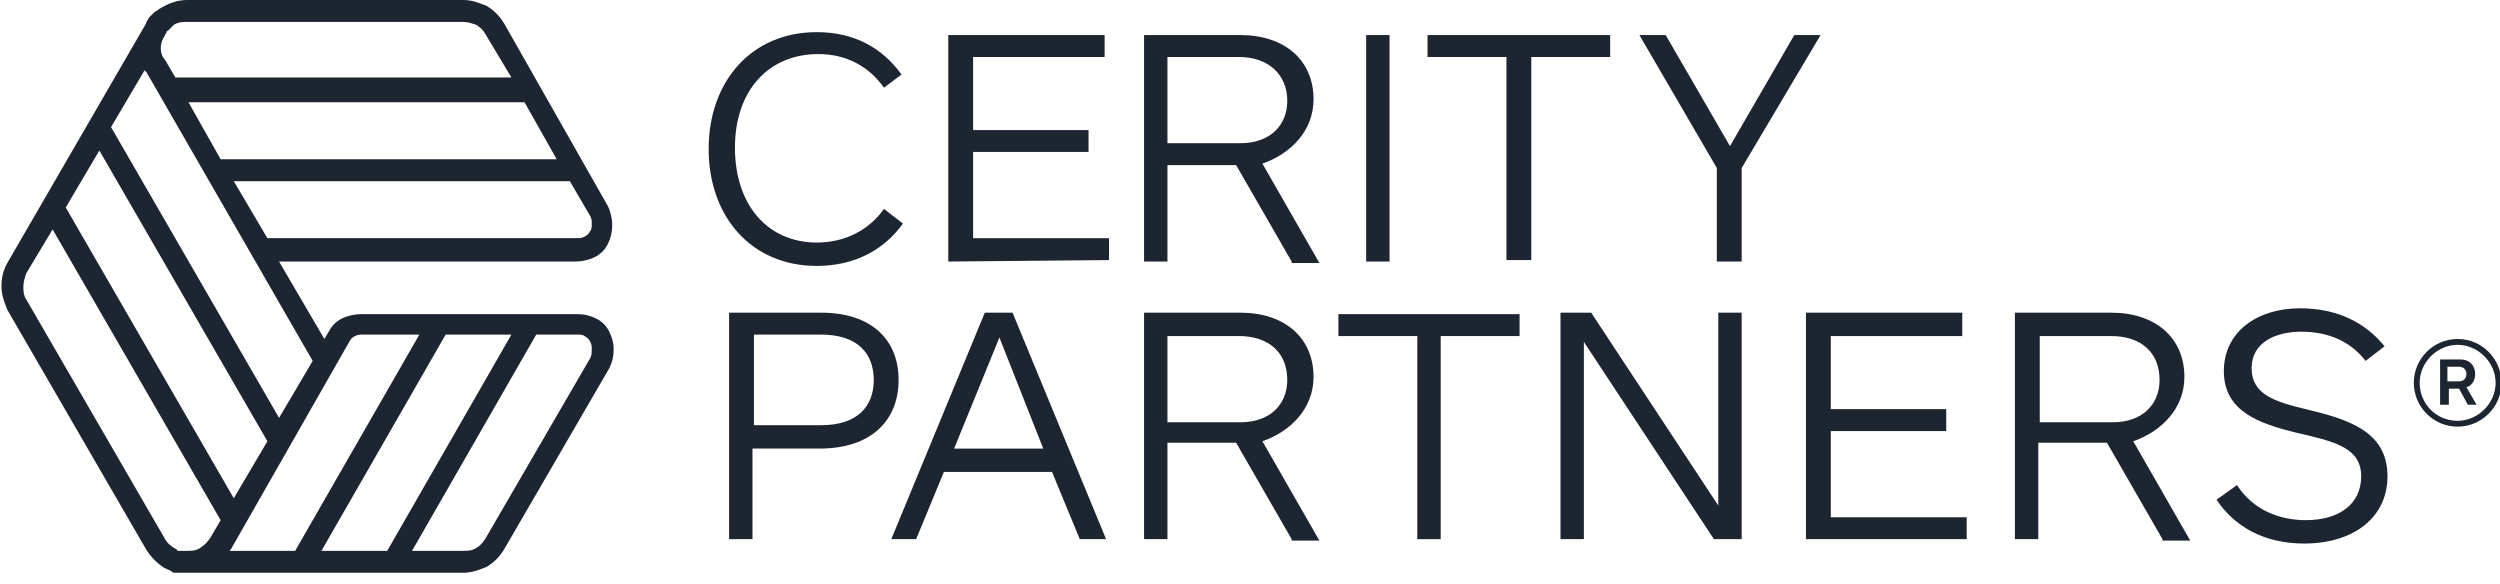 <?xml version="1.0" encoding="utf-8"?>
<!-- Generator: Adobe Illustrator 28.3.0, SVG Export Plug-In . SVG Version: 6.00 Build 0)  -->
<svg version="1.1" id="Layer_1" xmlns="http://www.w3.org/2000/svg" xmlns:xlink="http://www.w3.org/1999/xlink" x="0px" y="0px"
	 viewBox="0 0 171.1 40" style="enable-background:new 0 0 171.1 40;" xml:space="preserve">
<style type="text/css">
	.st0{fill:#1D2531;}
</style>
<path class="st0" d="M60.5,6c-1-1.4-2.5-2.3-4.5-2.3c-3.4,0-5.7,2.5-5.7,6.4c0,4,2.3,6.5,5.6,6.5c2,0,3.6-0.9,4.6-2.3l1.3,1
	c-1.3,1.8-3.3,2.9-5.9,2.9c-4.5,0-7.4-3.4-7.4-8c0-4.6,2.9-8,7.4-8c2.6,0,4.5,1.1,5.8,2.9L60.5,6z"/>
<path class="st0" d="M64.9,17.9V2.4h10.7v1.5h-9v5h7.9v1.5h-7.9v5.9h9.3v1.5L64.9,17.9z"/>
<path class="st0" d="M93.5,17.9V2.4h1.6v15.5H93.5z"/>
<path class="st0" d="M104.8,3.9v13.9h-1.7V3.9h-5.4V2.4h12.5v1.5H104.8z"/>
<path class="st0" d="M119.2,11.5v6.4h-1.7v-6.4l-5.3-9.1h1.8l4.4,7.6l4.4-7.6h1.8L119.2,11.5z"/>
<path class="st0" d="M88.4,17.9l-3.8-6.6h-4.7v6.6h-1.6V2.4h6.6c3,0,5,1.7,5,4.4c0,2.1-1.5,3.7-3.5,4.4l3.9,6.8H88.4z M84.8,3.9
	h-4.9v5.9h5c2,0,3.2-1.2,3.2-2.9C88.1,5.1,86.8,3.9,84.8,3.9L84.8,3.9z"/>
<path class="st0" d="M56.1,30.7h-4.6v6.2h-1.6V21.4h6.3c3.5,0,5.3,1.9,5.3,4.6C61.5,28.8,59.6,30.7,56.1,30.7z M56.2,29.1
	c2.5,0,3.6-1.3,3.6-3.1c0-1.8-1.1-3.1-3.6-3.1h-4.6v6.2H56.2z"/>
<path class="st0" d="M73.9,36.9L72,32.3h-7.4l-1.9,4.6h-1.7l6.4-15.5h1.9l6.4,15.5H73.9z M68.4,23.1l-3.1,7.6h6.1L68.4,23.1z"/>
<path class="st0" d="M88.4,36.9l-3.8-6.6h-4.7v6.6h-1.6V21.4h6.6c3,0,5,1.7,5,4.4c0,2.1-1.5,3.7-3.5,4.4l3.9,6.8H88.4z M84.8,23
	h-4.9v5.9h5c2,0,3.2-1.2,3.2-2.9C88.1,24.1,86.8,23,84.8,23L84.8,23z"/>
<path class="st0" d="M148,36.9l-3.8-6.6h-4.7v6.6h-1.6V21.4h6.6c3,0,5,1.7,5,4.4c0,2.1-1.5,3.7-3.5,4.4l3.9,6.8H148z M144.5,23h-4.9
	v5.9h5c2,0,3.2-1.2,3.2-2.9C147.8,24.1,146.5,23,144.5,23z"/>
<path class="st0" d="M98.6,23v13.9h-1.6V23h-5.4v-1.5H104V23H98.6z"/>
<path class="st0" d="M117.3,36.9l-8.9-13.5v13.5h-1.6V21.4h2.1l8.7,13.2V21.4h1.6v15.5H117.3z"/>
<path class="st0" d="M123.6,36.9V21.4h10.7V23h-9v5h7.9v1.5h-7.9v5.9h9.3v1.5L123.6,36.9z"/>
<path class="st0" d="M163.2,23.7l-1.3,1c-1-1.3-2.5-2-4.4-2c-1.7,0-3.4,0.7-3.4,2.5c0,1.8,1.6,2.3,3.7,2.8c2.9,0.7,5.6,1.5,5.6,4.6
	c0,2.8-2.3,4.6-5.7,4.6c-2.8,0-4.8-1.2-6-3l1.4-1c1.1,1.7,2.9,2.4,4.7,2.4c2.3,0,3.8-1.1,3.8-3c0-2-1.9-2.4-4.5-3
	c-2.4-0.6-4.9-1.4-4.9-4.2c0-2.7,2.3-4.3,5.2-4.3C160,21.1,161.9,22.1,163.2,23.7z"/>
<path class="st0" d="M41.7,22.7c-0.2-0.4-0.5-0.7-0.9-0.9c-0.4-0.2-0.8-0.3-1.3-0.3H24.7c-0.4,0-0.9,0.1-1.3,0.3
	c-0.4,0.2-0.7,0.5-0.9,0.9l-0.3,0.5l-3.1-5.3h20.3c0.4,0,0.9-0.1,1.3-0.3c0.4-0.2,0.7-0.5,0.9-0.9c0.2-0.4,0.3-0.8,0.3-1.3
	c0-0.4-0.1-0.9-0.3-1.3L34.5,1.6c-0.3-0.5-0.7-0.9-1.2-1.2C32.8,0.2,32.3,0,31.7,0H12.8c-0.6,0-1.2,0.2-1.7,0.5
	c-0.1,0-0.1,0.1-0.2,0.1c0,0-0.1,0.1-0.1,0.1c-0.1,0-0.1,0.1-0.2,0.1c0,0-0.1,0.1-0.1,0.1c-0.1,0.1-0.1,0.1-0.2,0.2
	c0,0-0.1,0.1-0.1,0.1C10.1,1.4,10,1.5,10,1.6c0,0,0,0,0,0L0.5,18c-0.3,0.5-0.4,1.1-0.4,1.6c0,0.6,0.2,1.1,0.4,1.6L10,37.6
	c0.3,0.5,0.8,1,1.3,1.3c0.1,0,0.2,0.1,0.2,0.1c0.1,0,0.1,0,0.2,0.1c0.1,0,0.1,0.1,0.2,0.1c0.1,0,0.1,0,0.2,0c0.1,0,0.2,0,0.2,0
	c0,0,0.1,0,0.1,0c0.1,0,0.2,0,0.4,0h0h18.9c0.6,0,1.1-0.2,1.6-0.4c0.5-0.3,0.9-0.7,1.2-1.2l7.2-12.4c0.2-0.4,0.3-0.8,0.3-1.3
	C42,23.5,41.9,23.1,41.7,22.7z M35,22.9l-8.5,14.8h-4.5l8.5-14.8H35z M23.9,23.4c0.1-0.2,0.2-0.3,0.4-0.4c0.2-0.1,0.3-0.1,0.5-0.1
	h3.9l-8.5,14.8h-4.5c0,0,0.1-0.1,0.1-0.1L23.9,23.4z M16,34.1L4.5,14.2l2.3-3.9l11.5,19.9L16,34.1z M19.1,28.6L7.6,8.7l2.3-3.9
	c0,0,0,0.1,0.1,0.1l11.4,19.8L19.1,28.6z M38.1,10.9h-23L12.9,7h23L38.1,10.9z M40.4,15.8c-0.1,0.2-0.2,0.3-0.4,0.4
	c-0.2,0.1-0.3,0.1-0.5,0.1H18.3L16,12.4h23l1.4,2.4c0.1,0.2,0.1,0.3,0.1,0.5S40.5,15.7,40.4,15.8L40.4,15.8z M31.7,1.5
	c0.3,0,0.6,0.1,0.9,0.2c0.3,0.2,0.5,0.4,0.6,0.6l1.8,3H12l-0.7-1.2C11.1,3.9,11,3.6,11,3.3s0.1-0.6,0.3-0.9c0-0.1,0.1-0.1,0.1-0.2
	c0,0,0-0.1,0.1-0.1c0,0,0,0,0.1-0.1c0,0,0.1-0.1,0.1-0.1l0,0c0,0,0.1-0.1,0.1-0.1h0c0,0,0.1-0.1,0.1-0.1c0.3-0.2,0.6-0.2,0.9-0.2
	L31.7,1.5z M1.8,20.5c-0.2-0.3-0.2-0.6-0.2-0.9s0.1-0.6,0.2-0.9l1.8-3l11.5,19.9l-0.7,1.2c-0.2,0.3-0.4,0.5-0.7,0.7
	c-0.3,0.2-0.6,0.2-0.9,0.2c-0.1,0-0.1,0-0.2,0c0,0-0.1,0-0.1,0c0,0-0.1,0-0.1,0s-0.1,0-0.1,0l-0.1,0c0,0-0.1,0-0.1-0.1l0,0
	c-0.1,0-0.1-0.1-0.2-0.1c-0.3-0.2-0.5-0.4-0.6-0.6L1.8,20.5z M40.4,24.5l-7.2,12.4c-0.2,0.3-0.4,0.5-0.6,0.6
	c-0.3,0.2-0.6,0.2-0.9,0.2h-3.5l8.5-14.8h2.8c0.2,0,0.4,0,0.5,0.1c0.2,0.1,0.3,0.2,0.4,0.4c0.1,0.2,0.1,0.3,0.1,0.5
	C40.5,24.1,40.5,24.3,40.4,24.5z"/>
<path class="st0" d="M168.8,26.5c0.4-0.1,0.6-0.5,0.6-0.9c0-0.6-0.4-1-1-1h-1.4v3.1h0.6v-1.1h0.7l0.6,1.1h0.6L168.8,26.5z
	 M168.8,25.6c0,0.3-0.2,0.5-0.5,0.5h-0.8v-1h0.8C168.6,25.1,168.8,25.3,168.8,25.6z M165.2,26.2c0,1.6,1.3,3,3,3c1.6,0,3-1.3,3-3
	c0-1.6-1.3-3-3-3C166.5,23.2,165.2,24.6,165.2,26.2z M165.6,26.2c0-1.4,1.2-2.6,2.6-2.6c1.4,0,2.6,1.2,2.6,2.6
	c0,1.4-1.2,2.6-2.6,2.6C166.7,28.8,165.6,27.6,165.6,26.2z"/>
</svg>
